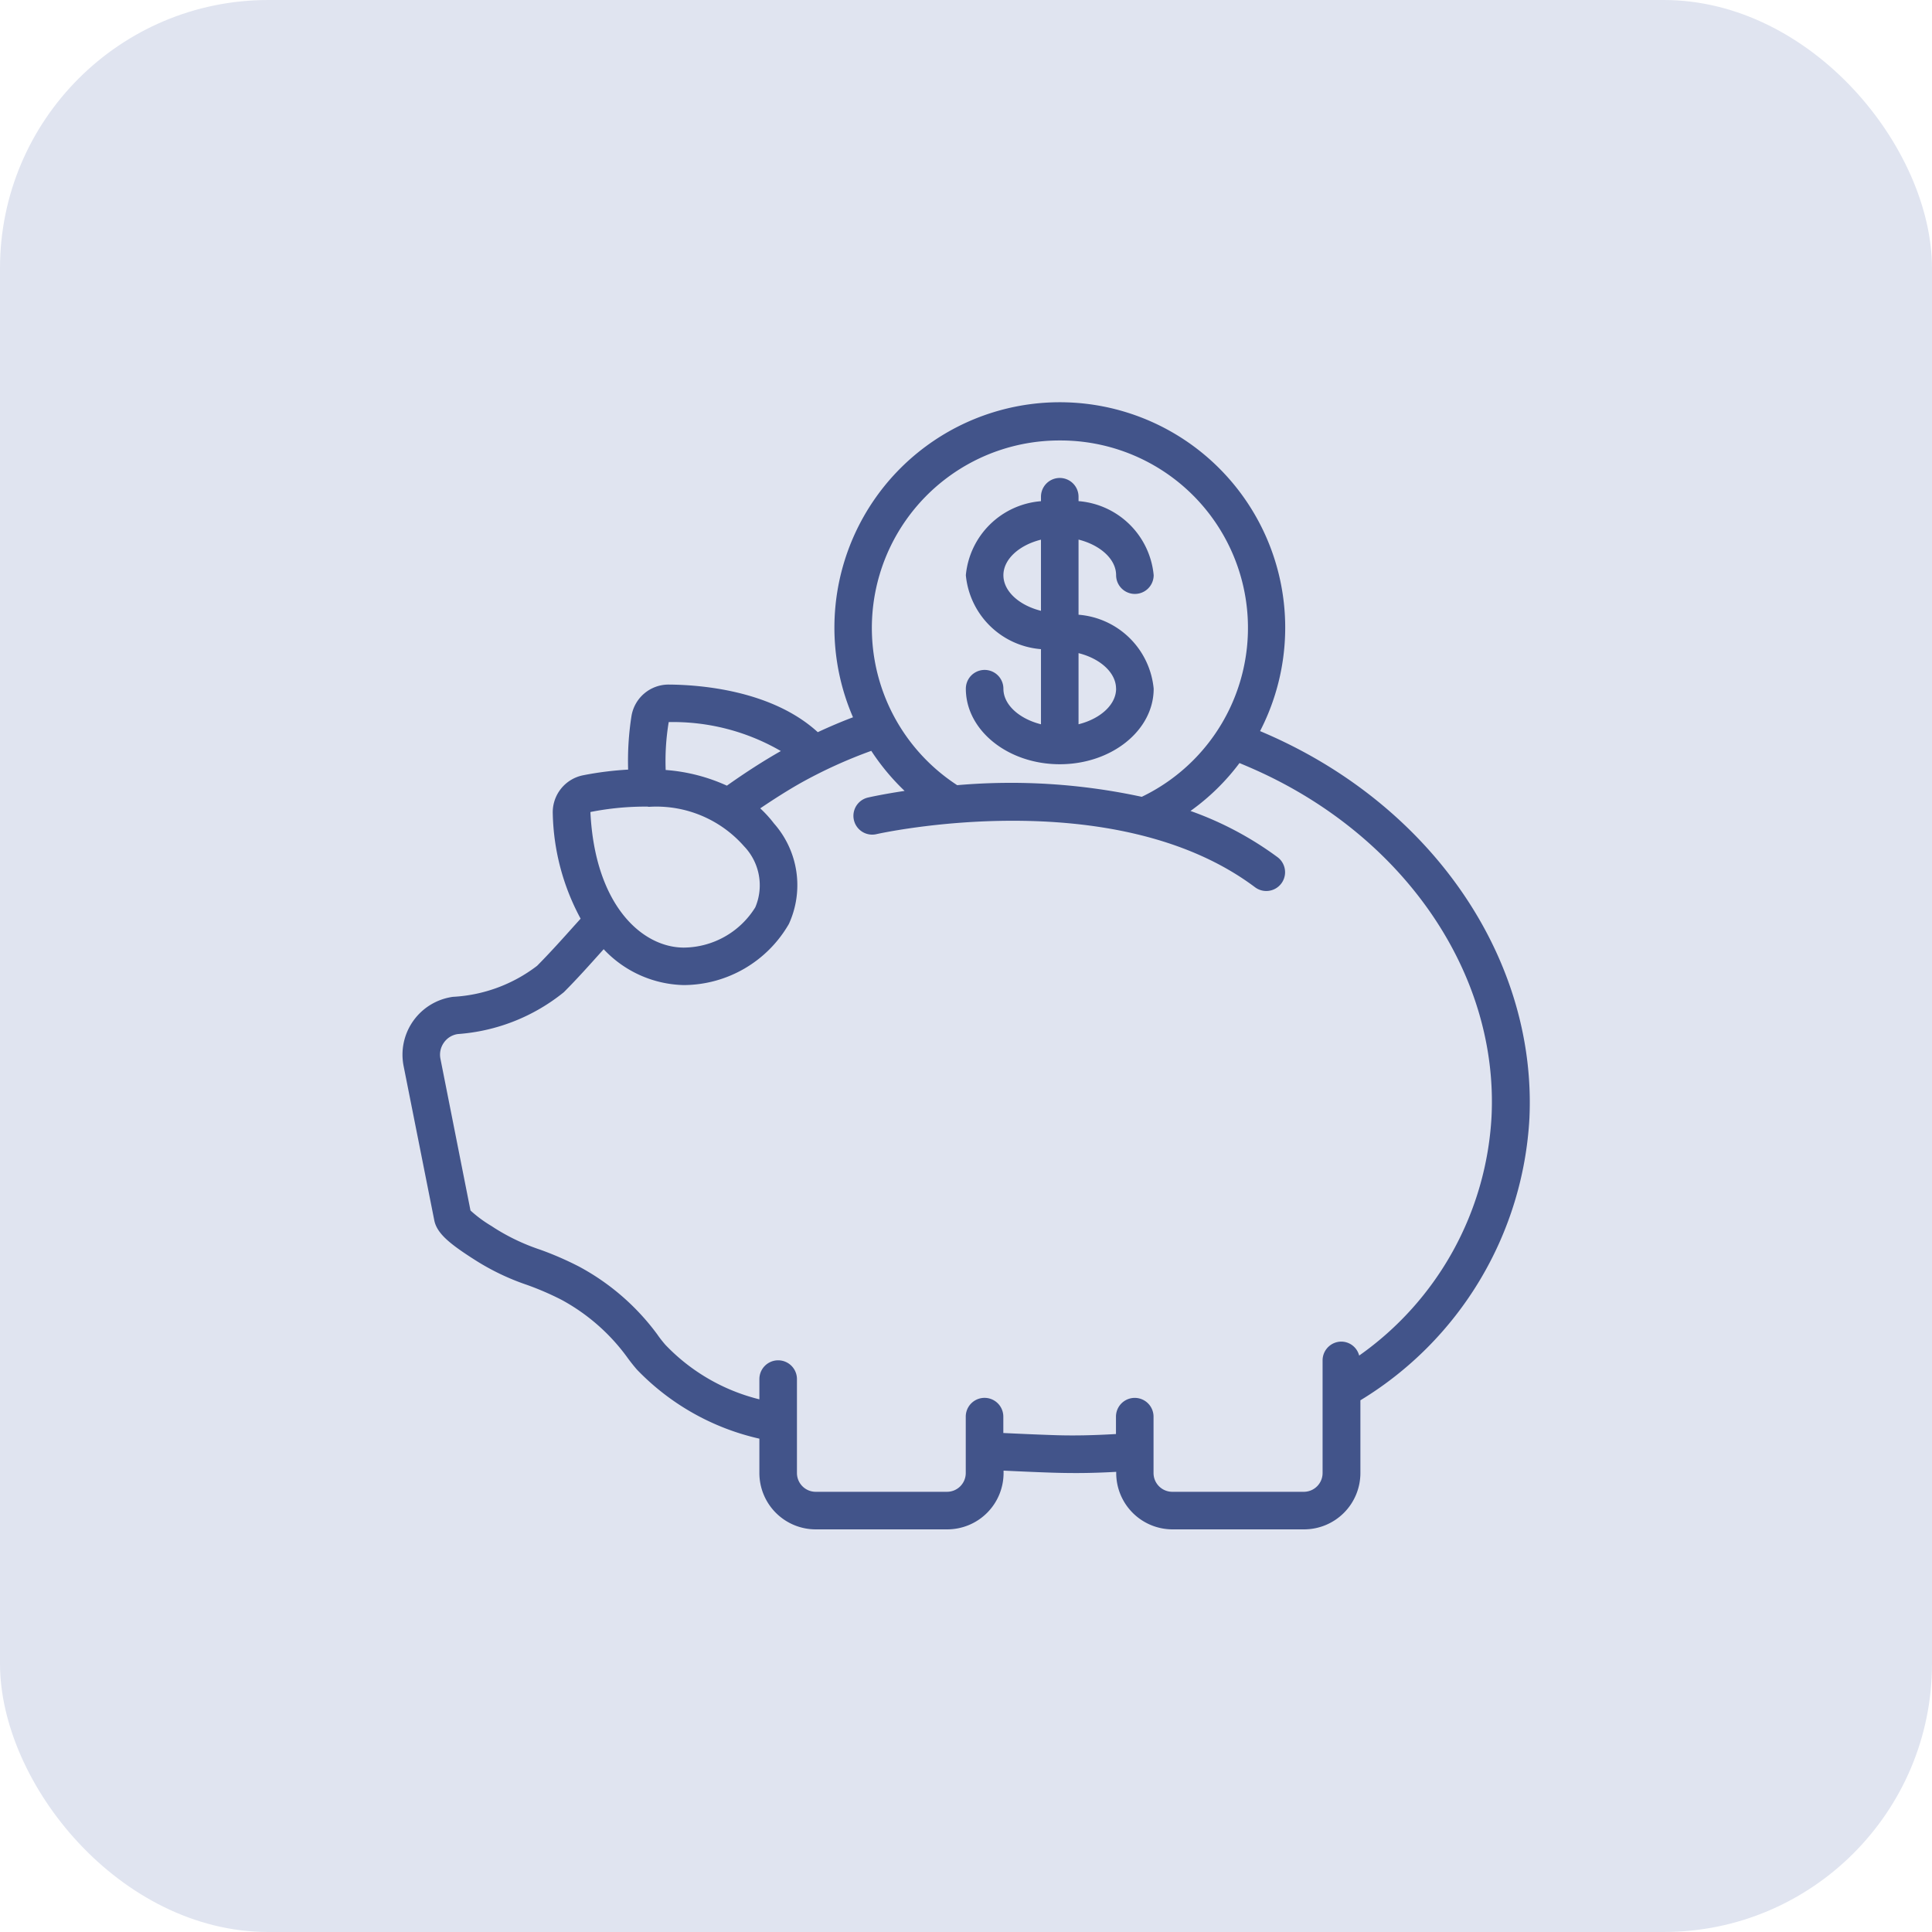 <svg xmlns="http://www.w3.org/2000/svg" width="72" height="72" viewBox="0 0 72 72"><defs><style>.a{fill:#e0e4f0;}.b{fill:#42548a;}</style></defs><g transform="translate(-288 -75)"><rect class="a" width="72" height="72" rx="10" transform="translate(288 75)"/><g transform="translate(303 89.895)"><path class="b" d="M32.846,12.751c-.28-.136-.579-.27-.887-.4a8.4,8.4,0,1,0-15.17-.515c-.446.168-.883.355-1.313.555-1.717-1.571-4.41-1.767-5.551-1.774a1.4,1.4,0,0,0-1.392,1.175,10.731,10.731,0,0,0-.124,1.994,12.144,12.144,0,0,0-1.672.21A1.405,1.405,0,0,0,5.6,15.423a8.6,8.6,0,0,0,1.038,3.918l-.24.266c-.447.5-.909,1.013-1.381,1.49a5.641,5.641,0,0,1-3.136,1.157A2.176,2.176,0,0,0,.043,24.842l1.138,5.724c.086.483.549.865,1.373,1.4l.1.064a8.921,8.921,0,0,0,1.982.958,10.811,10.811,0,0,1,1.286.555,7.368,7.368,0,0,1,2.434,2.12c.116.163.24.319.376.478A9.113,9.113,0,0,0,13.3,38.72V40a2.1,2.1,0,0,0,2.1,2.1h4.9a2.1,2.1,0,0,0,2.1-2.1v-.089c.586.027,1.17.055,1.761.074.321.011.64.016.955.016.5,0,1-.018,1.482-.045V40a2.1,2.1,0,0,0,2.1,2.1h4.9a2.1,2.1,0,0,0,2.1-2.1v-2.71a13.136,13.136,0,0,0,6.3-10.524C42.255,21.062,38.667,15.557,32.846,12.751ZM24.493,1.52A6.985,6.985,0,0,1,27.55,14.8a23.106,23.106,0,0,0-6.878-.434A6.987,6.987,0,0,1,24.493,1.52ZM9.921,12.015A8.008,8.008,0,0,1,14.1,13.094c-.668.379-1.341.816-2.011,1.29A6.7,6.7,0,0,0,9.808,13.8,8.849,8.849,0,0,1,9.921,12.015Zm-2.912,3.35a10.518,10.518,0,0,1,2.118-.2c.012,0,.023.006.035.006a.369.369,0,0,0,.065,0,4.347,4.347,0,0,1,3.5,1.47,2.1,2.1,0,0,1,.42,2.278,3.165,3.165,0,0,1-2.659,1.5c-1.561,0-3.316-1.579-3.485-5.046ZM40.586,26.7a11.66,11.66,0,0,1-4.934,8.923.69.69,0,0,0-.663-.52.7.7,0,0,0-.7.7V40a.7.7,0,0,1-.7.7h-4.9a.7.7,0,0,1-.7-.7v-2.1a.7.7,0,0,0-1.4,0v.647c-.775.046-1.572.07-2.391.038-.606-.02-1.206-.048-1.807-.076v-.61a.7.7,0,0,0-1.4,0V40a.7.7,0,0,1-.7.7H15.4a.7.7,0,0,1-.7-.7v-3.5a.7.7,0,1,0-1.4,0v.754a7.244,7.244,0,0,1-3.506-2.035c-.106-.124-.206-.248-.3-.386A8.774,8.774,0,0,0,6.58,32.307a12.029,12.029,0,0,0-1.448-.63,7.766,7.766,0,0,1-1.691-.8l-.127-.083a4.78,4.78,0,0,1-.78-.577l-1.119-5.65a.775.775,0,0,1,.13-.61.759.759,0,0,1,.52-.316,7.082,7.082,0,0,0,3.946-1.558c.5-.5.971-1.03,1.428-1.539l.058-.065a4.216,4.216,0,0,0,2.986,1.337A4.543,4.543,0,0,0,14.4,19.537a3.473,3.473,0,0,0-.555-3.743,4.414,4.414,0,0,0-.513-.564c.509-.344,1.018-.669,1.521-.953a17.806,17.806,0,0,1,2.617-1.19,8.455,8.455,0,0,0,1.242,1.493c-.789.118-1.289.23-1.373.249a.7.7,0,0,0,.315,1.364c.087-.021,8.85-1.973,14.117,1.977a.7.7,0,0,0,.84-1.12,12.481,12.481,0,0,0-3.245-1.723,8.3,8.3,0,0,0,1.826-1.785c.368.153.719.307,1.045.465C37.552,16.574,40.831,21.557,40.586,26.7Zm0,0"/><path class="b" d="M257.435,42.278a.7.7,0,0,0-1.4,0c0,1.552,1.569,2.815,3.5,2.815s3.5-1.26,3.5-2.815a3.053,3.053,0,0,0-2.8-2.757v-2.8c.8.2,1.4.724,1.4,1.325a.7.7,0,0,0,1.4,0,3.053,3.053,0,0,0-2.8-2.758v-.164a.7.7,0,1,0-1.4,0v.166a3.054,3.054,0,0,0-2.8,2.757,3.054,3.054,0,0,0,2.8,2.757v2.8C258.029,43.4,257.435,42.88,257.435,42.278Zm4.2,0c0,.6-.595,1.125-1.4,1.325v-2.65C261.038,41.153,261.633,41.677,261.633,42.278Zm-4.2-4.229c0-.6.594-1.125,1.4-1.325v2.651C258.029,39.174,257.435,38.651,257.435,38.049Zm0,0" transform="translate(-235.041 -31.507)"/></g></g></svg>